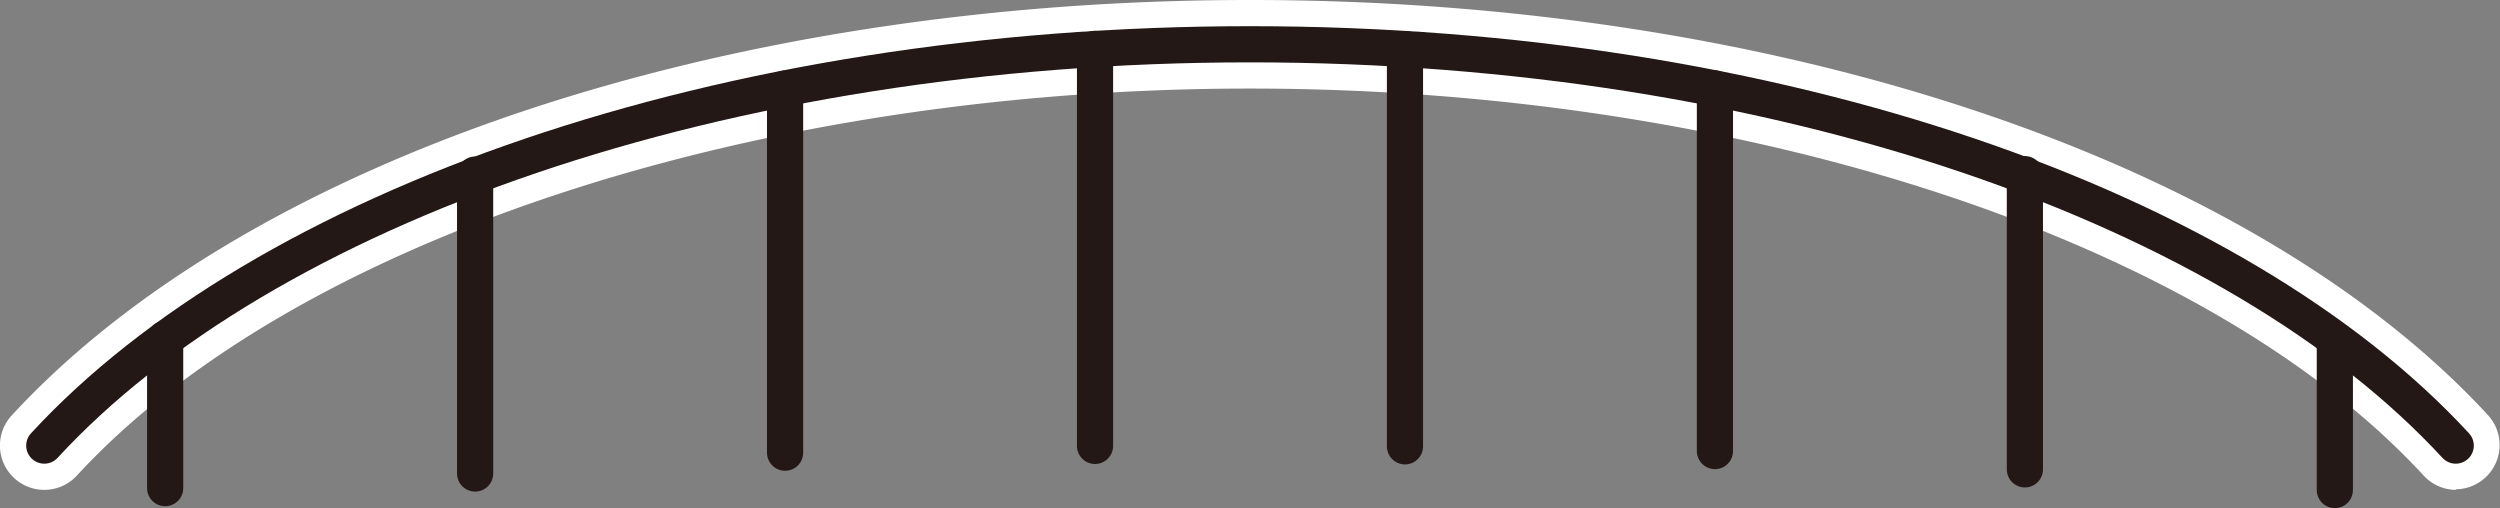 <svg xmlns="http://www.w3.org/2000/svg" viewBox="0 0 169.38 34.42"><rect x="0" y="0" width="169.38" height="34.42" fill="#808080" stroke="none"/><g id="レイヤー_2" data-name="レイヤー 2"><g id="レイヤー_1-2" data-name="レイヤー 1"><path d="M166.38,33.19a3,3,0,0,1-2.2-1C149.5,16.29,118.3,6,84.69,6S19.88,16.29,5.21,32.22A3,3,0,0,1,.79,28.15C16.8,10.79,49,0,84.69,0s67.9,10.79,83.9,28.15a3,3,0,0,1-2.21,5Z" style="fill:#fff"/><path d="M3,30.19C17.84,14.08,48.85,3,84.69,3s66.85,11.08,81.69,27.19" style="fill:none;stroke:#231815;stroke-linecap:round;stroke-miterlimit:10;stroke-width:2.451px"/><line x1="11.19" y1="22.95" x2="11.19" y2="33.07" style="fill:none;stroke:#231815;stroke-linecap:round;stroke-miterlimit:10;stroke-width:2.451px"/><line x1="32.19" y1="11.83" x2="32.19" y2="32.08" style="fill:none;stroke:#231815;stroke-linecap:round;stroke-miterlimit:10;stroke-width:2.451px"/><line x1="53.19" y1="6" x2="53.19" y2="30.67" style="fill:none;stroke:#231815;stroke-linecap:round;stroke-miterlimit:10;stroke-width:2.451px"/><line x1="74.19" y1="3.31" x2="74.19" y2="30.21" style="fill:none;stroke:#231815;stroke-linecap:round;stroke-miterlimit:10;stroke-width:2.451px"/><line x1="95.19" y1="3.32" x2="95.19" y2="30.24" style="fill:none;stroke:#231815;stroke-linecap:round;stroke-miterlimit:10;stroke-width:2.451px"/><line x1="116.19" y1="6" x2="116.19" y2="30.56" style="fill:none;stroke:#231815;stroke-linecap:round;stroke-miterlimit:10;stroke-width:2.451px"/><line x1="137.19" y1="11.8" x2="137.19" y2="31.8" style="fill:none;stroke:#231815;stroke-linecap:round;stroke-miterlimit:10;stroke-width:2.451px"/><line x1="158.19" y1="23.15" x2="158.19" y2="33.2" style="fill:none;stroke:#231815;stroke-linecap:round;stroke-miterlimit:10;stroke-width:2.451px"/></g></g></svg>